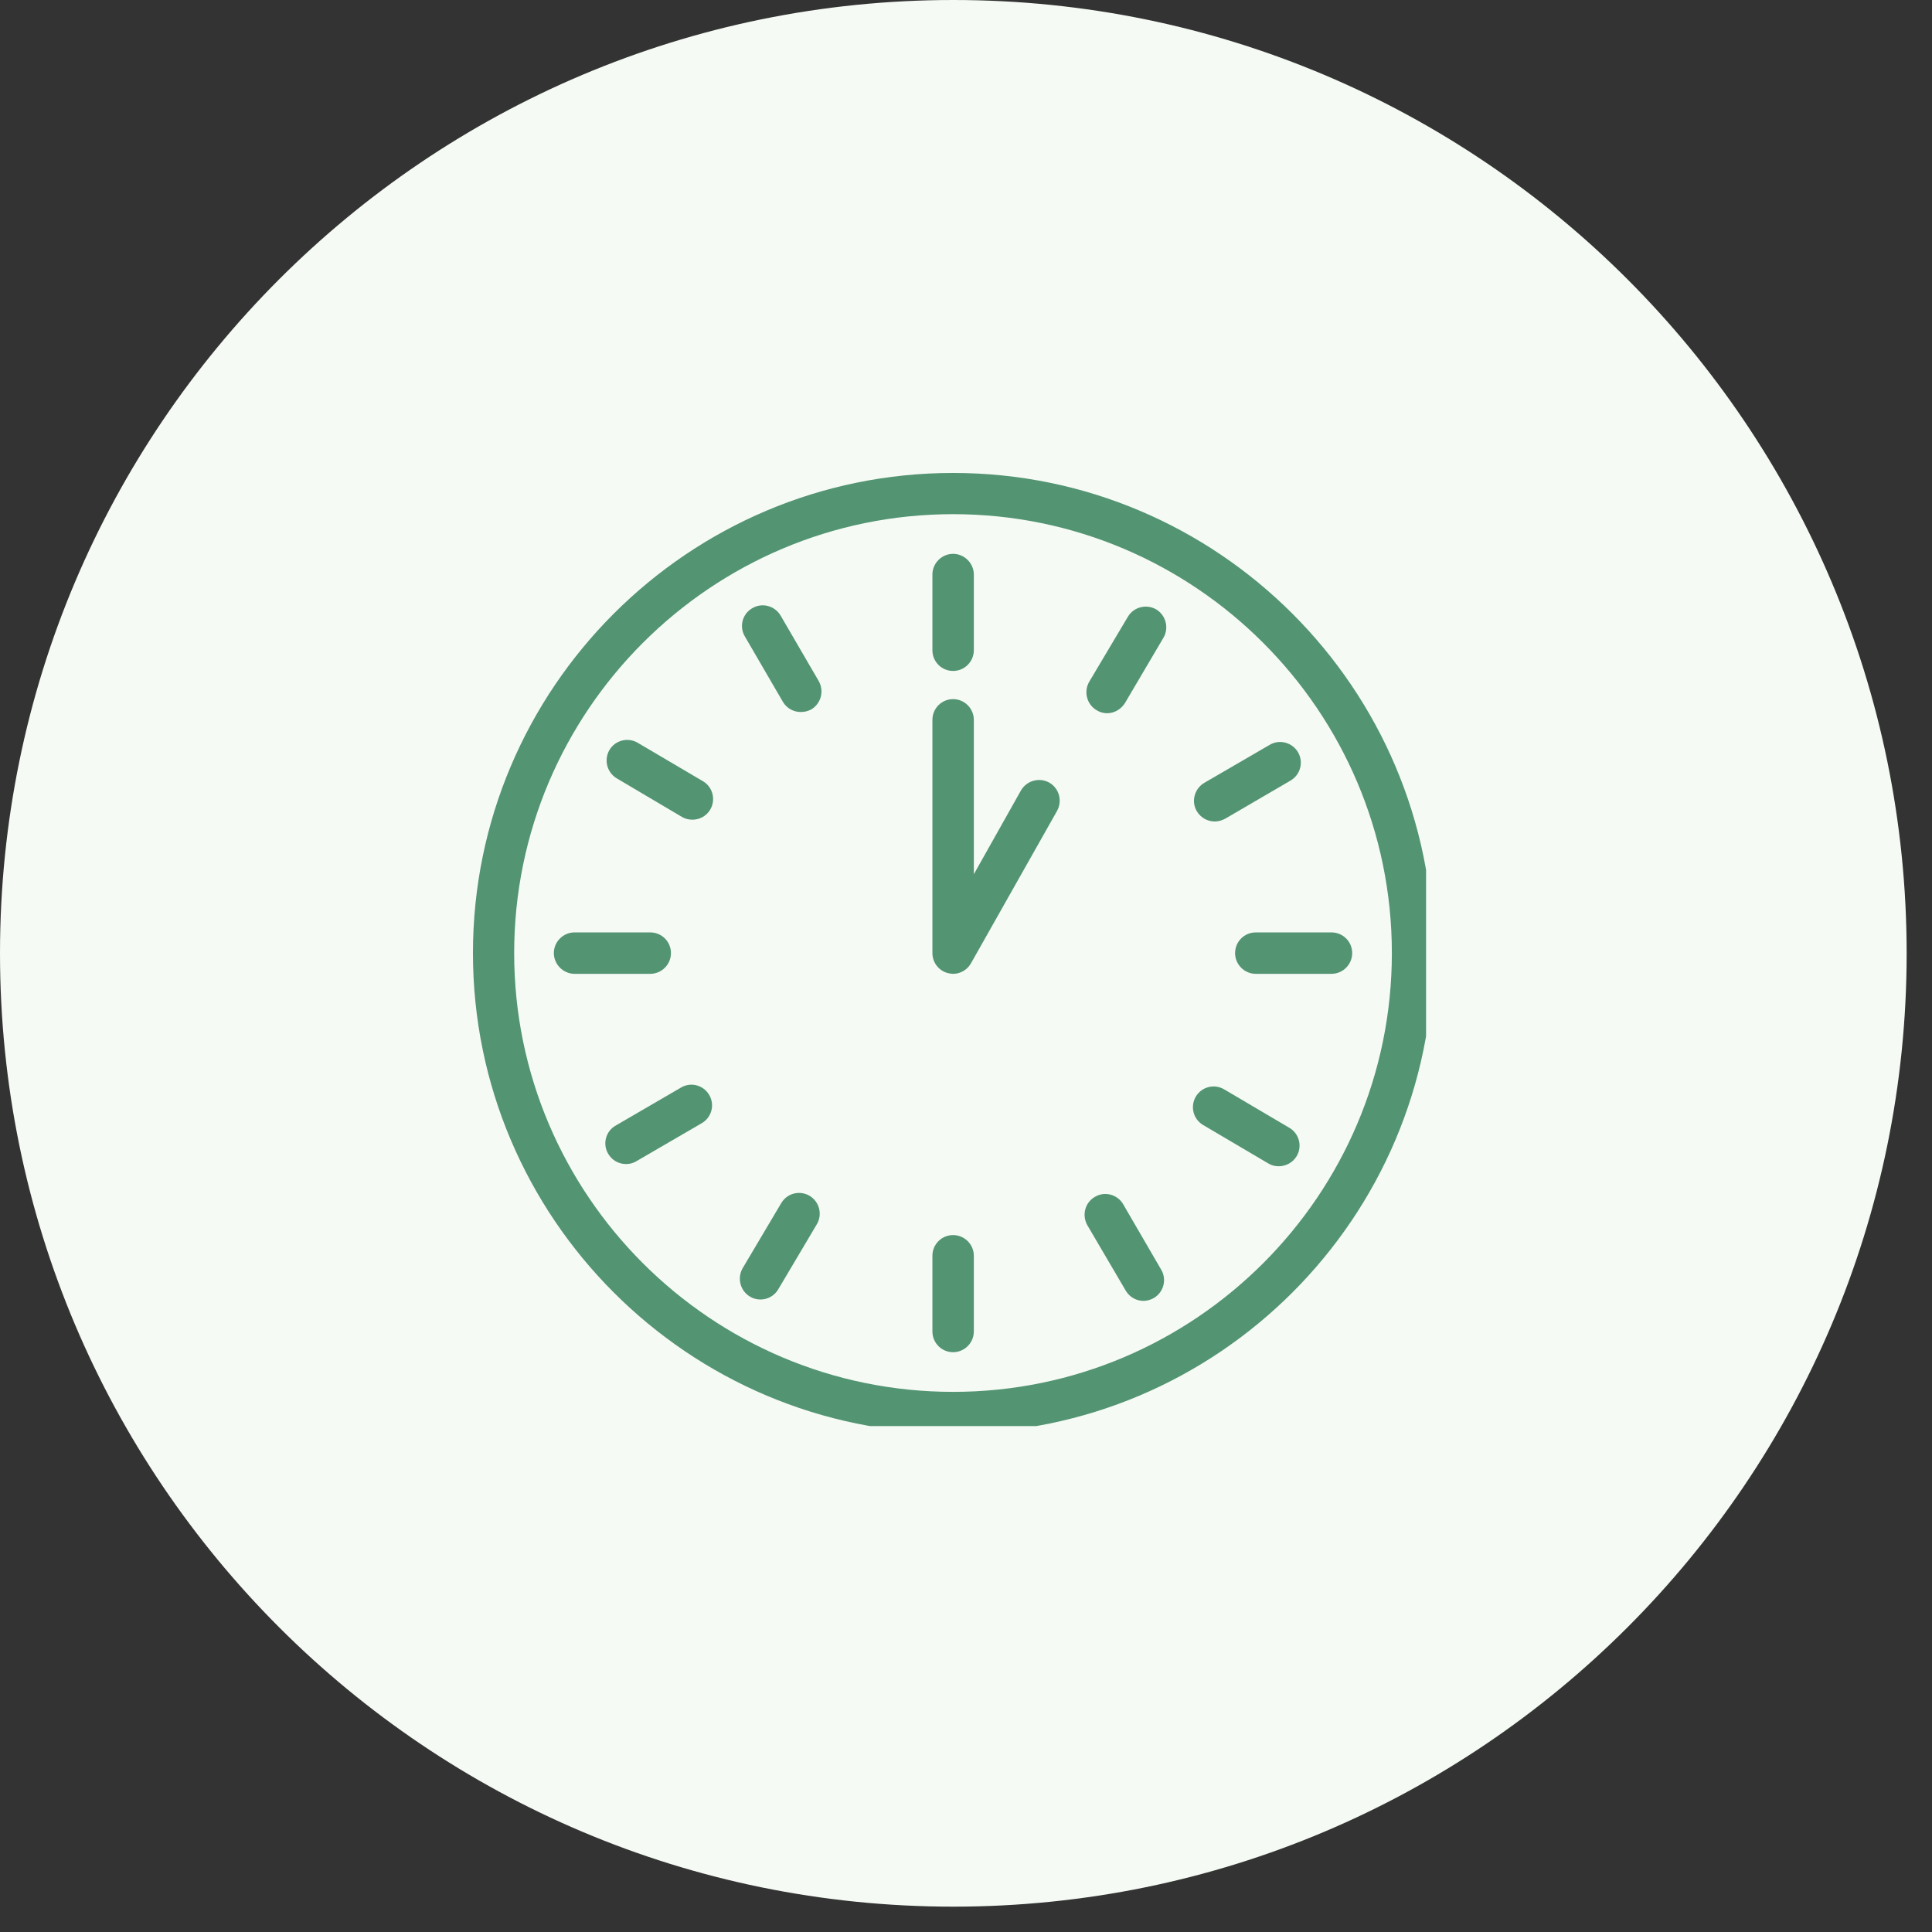 <svg version="1.0" preserveAspectRatio="xMidYMid meet" height="50" viewBox="0 0 37.5 37.5" zoomAndPan="magnify" width="50" xmlns:xlink="http://www.w3.org/1999/xlink" xmlns="http://www.w3.org/2000/svg"><rect x="0" y="0" width="37.5" height="37.5" fill="#333333" stroke="none"/><defs><clipPath id="561957839b"><path clip-rule="nonzero" d="M 0 0 L 37.008 0 L 37.008 37.008 L 0 37.008 Z M 0 0"></path></clipPath><clipPath id="f96f6a5fbd"><path clip-rule="nonzero" d="M 18.504 0 C 8.285 0 0 8.285 0 18.504 C 0 28.723 8.285 37.008 18.504 37.008 C 28.723 37.008 37.008 28.723 37.008 18.504 C 37.008 8.285 28.723 0 18.504 0 Z M 18.504 0"></path></clipPath><clipPath id="53353d909d"><path clip-rule="nonzero" d="M 0 0 L 37.008 0 L 37.008 37.008 L 0 37.008 Z M 0 0"></path></clipPath><clipPath id="ef4caa7169"><path clip-rule="nonzero" d="M 18.504 0 C 8.285 0 0 8.285 0 18.504 C 0 28.723 8.285 37.008 18.504 37.008 C 28.723 37.008 37.008 28.723 37.008 18.504 C 37.008 8.285 28.723 0 18.504 0 Z M 18.504 0"></path></clipPath><clipPath id="e148860491"><rect height="38" y="0" width="38" x="0"></rect></clipPath><clipPath id="d4f1b024fc"><path clip-rule="nonzero" d="M 9.176 9.176 L 27.68 9.176 L 27.68 27.68 L 9.176 27.68 Z M 9.176 9.176"></path></clipPath></defs><g clip-path="url(#561957839b)"><g clip-path="url(#f96f6a5fbd)"><g transform="matrix(1, 0, 0, 1, 0, 0)"><g clip-path="url(#e148860491)"><g clip-path="url(#53353d909d)"><g clip-path="url(#ef4caa7169)"><path fill-rule="nonzero" fill-opacity="1" d="M 0 0 L 37.008 0 L 37.008 37.008 L 0 37.008 Z M 0 0" fill="#f5faf4"></path></g></g></g></g></g></g><g clip-path="url(#d4f1b024fc)"><path fill-rule="nonzero" fill-opacity="1" d="M 18.5 27.82 C 13.359 27.82 9.18 23.637 9.18 18.5 C 9.18 13.359 13.359 9.18 18.5 9.18 C 23.637 9.18 27.82 13.359 27.82 18.5 C 27.82 23.637 23.637 27.82 18.5 27.82 Z M 18.5 9.98 C 13.801 9.98 9.98 13.801 9.98 18.5 C 9.98 23.195 13.801 27.016 18.5 27.016 C 23.195 27.016 27.016 23.195 27.016 18.5 C 27.016 13.801 23.195 9.98 18.5 9.98 Z M 18.5 9.98" fill="#539472"></path></g><path fill-rule="nonzero" fill-opacity="1" d="M 25.844 18.902 L 24.375 18.902 C 24.152 18.902 23.973 18.719 23.973 18.5 C 23.973 18.277 24.152 18.098 24.375 18.098 L 25.844 18.098 C 26.066 18.098 26.246 18.277 26.246 18.5 C 26.246 18.719 26.066 18.902 25.844 18.902 Z M 25.844 18.902" fill="#539472"></path><path fill-rule="nonzero" fill-opacity="1" d="M 18.5 26.246 C 18.277 26.246 18.098 26.066 18.098 25.844 L 18.098 24.375 C 18.098 24.152 18.277 23.973 18.5 23.973 C 18.719 23.973 18.902 24.152 18.902 24.375 L 18.902 25.844 C 18.902 26.066 18.719 26.246 18.5 26.246 Z M 18.5 26.246" fill="#539472"></path><path fill-rule="nonzero" fill-opacity="1" d="M 12.621 18.902 L 11.152 18.902 C 10.934 18.902 10.75 18.719 10.75 18.5 C 10.75 18.277 10.934 18.098 11.152 18.098 L 12.621 18.098 C 12.844 18.098 13.023 18.277 13.023 18.5 C 13.023 18.719 12.844 18.902 12.621 18.902 Z M 12.621 18.902" fill="#539472"></path><path fill-rule="nonzero" fill-opacity="1" d="M 24.82 22.637 C 24.75 22.637 24.68 22.621 24.617 22.582 L 23.352 21.836 C 23.16 21.723 23.098 21.477 23.211 21.285 C 23.324 21.094 23.57 21.031 23.762 21.145 L 25.027 21.891 C 25.219 22.004 25.281 22.25 25.168 22.441 C 25.094 22.566 24.957 22.637 24.82 22.637 Z M 24.82 22.637" fill="#539472"></path><path fill-rule="nonzero" fill-opacity="1" d="M 14.762 25.223 C 14.691 25.223 14.621 25.207 14.559 25.168 C 14.367 25.055 14.305 24.809 14.414 24.617 L 15.164 23.352 C 15.277 23.16 15.523 23.098 15.715 23.211 C 15.902 23.324 15.969 23.57 15.855 23.762 L 15.105 25.027 C 15.031 25.152 14.898 25.223 14.762 25.223 Z M 14.762 25.223" fill="#539472"></path><path fill-rule="nonzero" fill-opacity="1" d="M 13.441 15.91 C 13.371 15.91 13.301 15.895 13.234 15.855 L 11.973 15.109 C 11.781 14.996 11.719 14.75 11.828 14.559 C 11.941 14.367 12.188 14.305 12.379 14.418 L 13.645 15.164 C 13.836 15.277 13.898 15.523 13.785 15.715 C 13.711 15.84 13.578 15.91 13.441 15.91 Z M 13.441 15.91" fill="#539472"></path><path fill-rule="nonzero" fill-opacity="1" d="M 23.578 15.945 C 23.438 15.945 23.305 15.871 23.23 15.746 C 23.117 15.555 23.184 15.309 23.375 15.195 L 24.645 14.457 C 24.836 14.344 25.082 14.41 25.195 14.602 C 25.305 14.793 25.242 15.039 25.047 15.152 L 23.781 15.891 C 23.715 15.926 23.645 15.945 23.578 15.945 Z M 23.578 15.945" fill="#539472"></path><path fill-rule="nonzero" fill-opacity="1" d="M 22.195 25.25 C 22.055 25.25 21.922 25.176 21.848 25.047 L 21.105 23.781 C 20.996 23.586 21.059 23.34 21.254 23.23 C 21.441 23.117 21.691 23.184 21.801 23.375 L 22.539 24.645 C 22.652 24.836 22.586 25.082 22.395 25.195 C 22.332 25.23 22.262 25.25 22.195 25.25 Z M 22.195 25.25" fill="#539472"></path><path fill-rule="nonzero" fill-opacity="1" d="M 18.5 13.023 C 18.277 13.023 18.098 12.844 18.098 12.621 L 18.098 11.152 C 18.098 10.934 18.277 10.75 18.5 10.75 C 18.719 10.75 18.902 10.934 18.902 11.152 L 18.902 12.621 C 18.902 12.844 18.719 13.023 18.5 13.023 Z M 18.5 13.023" fill="#539472"></path><path fill-rule="nonzero" fill-opacity="1" d="M 21.488 13.844 C 21.418 13.844 21.348 13.824 21.285 13.785 C 21.094 13.672 21.031 13.426 21.141 13.234 L 21.891 11.973 C 22.004 11.781 22.25 11.719 22.441 11.828 C 22.629 11.941 22.695 12.188 22.582 12.379 L 21.836 13.645 C 21.758 13.77 21.625 13.844 21.488 13.844 Z M 21.488 13.844" fill="#539472"></path><path fill-rule="nonzero" fill-opacity="1" d="M 15.543 13.82 C 15.406 13.82 15.27 13.75 15.195 13.621 L 14.457 12.352 C 14.344 12.16 14.41 11.914 14.602 11.805 C 14.793 11.691 15.039 11.758 15.152 11.949 L 15.891 13.219 C 16 13.41 15.938 13.656 15.746 13.77 C 15.68 13.805 15.613 13.82 15.543 13.82 Z M 15.543 13.82" fill="#539472"></path><path fill-rule="nonzero" fill-opacity="1" d="M 12.152 22.594 C 12.012 22.594 11.879 22.523 11.805 22.395 C 11.691 22.203 11.758 21.957 11.949 21.848 L 13.219 21.109 C 13.41 20.996 13.656 21.062 13.766 21.254 C 13.879 21.445 13.812 21.691 13.621 21.801 L 12.352 22.539 C 12.289 22.578 12.219 22.594 12.152 22.594 Z M 12.152 22.594" fill="#539472"></path><path fill-rule="nonzero" fill-opacity="1" d="M 18.5 18.902 C 18.465 18.902 18.43 18.895 18.395 18.887 C 18.219 18.84 18.098 18.68 18.098 18.5 L 18.098 13.973 C 18.098 13.75 18.277 13.57 18.5 13.57 C 18.719 13.57 18.902 13.75 18.902 13.973 L 18.902 16.969 L 19.816 15.344 C 19.926 15.152 20.172 15.082 20.367 15.191 C 20.559 15.301 20.625 15.547 20.516 15.742 L 18.848 18.695 C 18.777 18.824 18.641 18.902 18.5 18.902 Z M 18.5 18.902" fill="#539472"></path></svg>